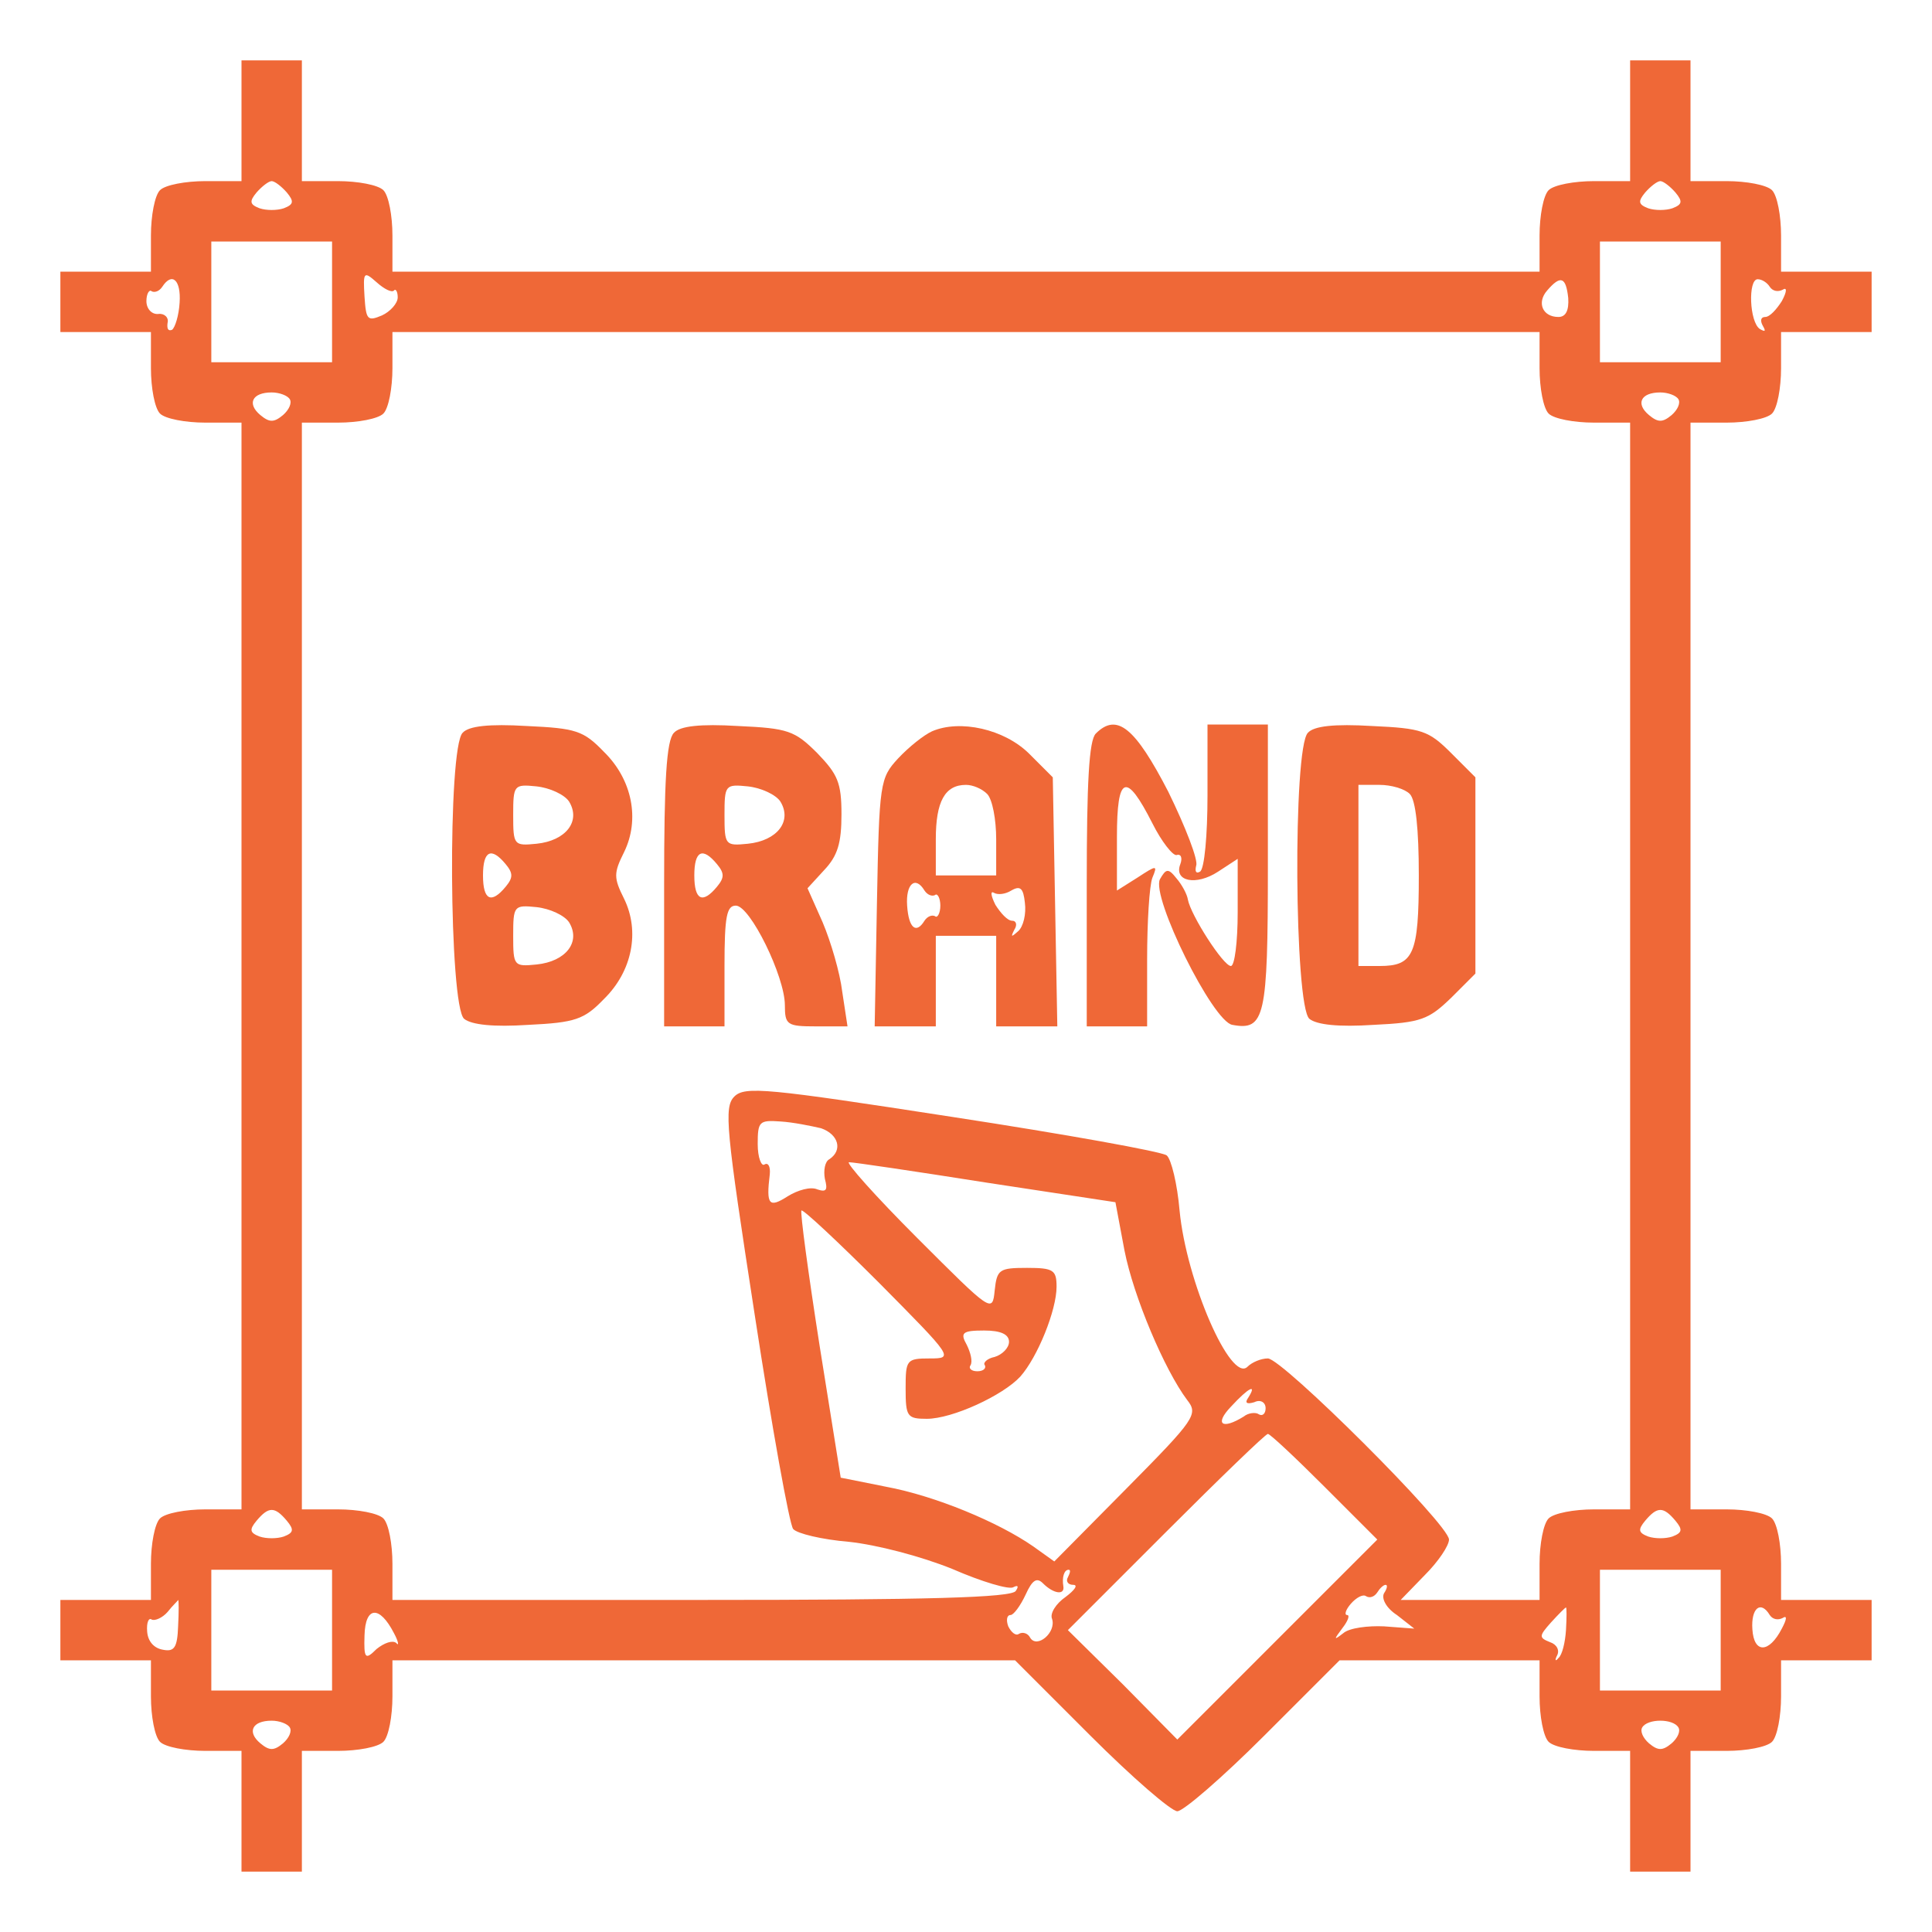 <?xml version="1.0" encoding="UTF-8"?>
<svg xmlns="http://www.w3.org/2000/svg" version="1.0" width="256pt" height="256pt" viewBox="0 0 256 256" preserveAspectRatio="xMidYMid meet">
  <g transform="translate(0,256) scale(0.1,-0.1)" fill="#ef6837" stroke="none">
    <path d="M320 2400 l0 -80 -48 0 c-26 0 -53 -5 -60 -12 -7 -7 -12 -34 -12 -60 l0 -48 -60 0 -60 0 0 -40 0 -40 60 0 60 0 0 -48 c0 -26 5 -53 12 -60 7 -7 34 -12 60 -12 l48 0 0 -720 0 -720 -48 0 c-26 0 -53 -5 -60 -12 -7 -7 -12 -34 -12 -60 l0 -48 -60 0 -60 0 0 -40 0 -40 60 0 60 0 0 -48 c0 -26 5 -53 12 -60 7 -7 34 -12 60 -12 l48 0 0 -80 0 -80 40 0 40 0 0 80 0 80 48 0 c26 0 53 5 60 12 7 7 12 34 12 60 l0 48 413 0 412 0 100 -100 c55 -55 107 -100 115 -100 8 0 60 45 115 100 l100 100 132 0 133 0 0 -48 c0 -26 5 -53 12 -60 7 -7 34 -12 60 -12 l48 0 0 -80 0 -80 40 0 40 0 0 80 0 80 48 0 c26 0 53 5 60 12 7 7 12 34 12 60 l0 48 60 0 60 0 0 40 0 40 -60 0 -60 0 0 48 c0 26 -5 53 -12 60 -7 7 -34 12 -60 12 l-48 0 0 720 0 720 48 0 c26 0 53 5 60 12 7 7 12 34 12 60 l0 48 60 0 60 0 0 40 0 40 -60 0 -60 0 0 48 c0 26 -5 53 -12 60 -7 7 -34 12 -60 12 l-48 0 0 80 0 80 -40 0 -40 0 0 -80 0 -80 -48 0 c-26 0 -53 -5 -60 -12 -7 -7 -12 -34 -12 -60 l0 -48 -760 0 -760 0 0 48 c0 26 -5 53 -12 60 -7 7 -34 12 -60 12 l-48 0 0 80 0 80 -40 0 -40 0 0 -80z m60 -95 c10 -12 9 -16 -4 -21 -9 -3 -23 -3 -32 0 -13 5 -14 9 -4 21 7 8 16 15 20 15 4 0 13 -7 20 -15z m1840 0 c10 -12 9 -16 -4 -21 -9 -3 -23 -3 -32 0 -13 5 -14 9 -4 21 7 8 16 15 20 15 4 0 13 -7 20 -15z m-1780 -145 l0 -80 -80 0 -80 0 0 80 0 80 80 0 80 0 0 -80z m1840 0 l0 -80 -80 0 -80 0 0 80 0 80 80 0 80 0 0 -80z m-1758 15 c2 3 5 -1 5 -9 0 -8 -10 -19 -21 -24 -19 -8 -21 -6 -23 25 -2 33 -1 34 16 19 10 -9 20 -14 23 -11z m-284 -16 c-1 -17 -6 -33 -10 -36 -5 -2 -7 1 -6 9 2 7 -4 13 -12 12 -9 -1 -16 7 -16 17 0 10 4 16 7 13 4 -2 10 0 14 6 13 20 25 9 23 -21z m1840 6 c1 -16 -3 -25 -13 -25 -21 0 -29 19 -15 35 18 21 25 18 28 -10z m267 15 c4 -6 11 -7 17 -4 6 4 6 -2 -1 -15 -7 -11 -16 -21 -22 -21 -6 0 -7 -5 -3 -12 4 -7 3 -8 -4 -4 -14 9 -16 66 -3 66 6 0 13 -5 16 -10z m-305 -108 c0 -26 5 -53 12 -60 7 -7 34 -12 60 -12 l48 0 0 -720 0 -720 -48 0 c-26 0 -53 -5 -60 -12 -7 -7 -12 -34 -12 -60 l0 -48 -92 0 -92 0 32 33 c18 18 32 39 32 47 0 20 -221 240 -240 240 -9 0 -21 -5 -27 -11 -22 -22 -81 113 -90 207 -3 35 -11 68 -17 73 -6 5 -134 28 -284 51 -246 38 -275 41 -289 27 -14 -14 -11 -43 27 -289 23 -150 46 -278 51 -284 5 -6 38 -14 74 -17 37 -4 95 -19 137 -36 39 -17 76 -28 81 -24 6 3 7 1 3 -5 -5 -9 -118 -12 -417 -12 l-409 0 0 48 c0 26 -5 53 -12 60 -7 7 -34 12 -60 12 l-48 0 0 720 0 720 48 0 c26 0 53 5 60 12 7 7 12 34 12 60 l0 48 760 0 760 0 0 -48z m-1656 -41 c3 -5 -1 -14 -9 -21 -12 -10 -18 -10 -30 0 -18 15 -11 30 15 30 10 0 21 -4 24 -9z m1840 0 c3 -5 -1 -14 -9 -21 -12 -10 -18 -10 -30 0 -18 15 -11 30 15 30 10 0 21 -4 24 -9z m-1136 -966 c23 -8 29 -29 11 -41 -6 -3 -8 -15 -6 -26 4 -15 2 -18 -10 -14 -9 4 -26 -1 -39 -9 -25 -16 -29 -12 -24 29 1 10 -2 16 -7 13 -4 -3 -9 9 -9 27 0 30 2 32 30 30 17 -1 41 -6 54 -9z m219 -72 l171 -26 12 -64 c12 -61 53 -158 83 -198 15 -19 11 -25 -80 -117 l-96 -97 -28 20 c-46 32 -130 67 -195 79 l-60 12 -28 175 c-15 96 -26 177 -24 179 2 2 49 -42 103 -96 98 -99 99 -100 67 -100 -31 0 -32 -2 -32 -40 0 -37 2 -40 28 -40 34 0 101 31 124 56 23 26 48 88 48 119 0 22 -4 25 -39 25 -37 0 -40 -2 -43 -30 -3 -30 -4 -29 -103 70 -55 55 -95 100 -90 100 6 0 87 -12 182 -27z m30 -211 c0 -8 -9 -17 -19 -20 -10 -2 -16 -8 -13 -11 2 -4 -2 -8 -10 -8 -8 0 -12 4 -9 8 3 5 0 17 -5 27 -9 16 -6 19 23 19 22 0 33 -5 33 -15z m317 -74 c-5 -7 -2 -9 8 -6 8 4 15 0 15 -8 0 -7 -4 -11 -9 -8 -4 3 -14 2 -20 -3 -29 -18 -39 -10 -17 13 24 26 35 31 23 12z m101 -118 l70 -70 -133 -133 -132 -132 -72 73 -73 72 130 130 c71 71 132 130 135 130 3 0 37 -32 75 -70z m-1375 -45 c10 -12 9 -16 -4 -21 -9 -3 -23 -3 -32 0 -13 5 -14 9 -4 21 16 19 24 19 40 0z m1840 0 c10 -12 9 -16 -4 -21 -9 -3 -23 -3 -32 0 -13 5 -14 9 -4 21 16 19 24 19 40 0z m-1780 -145 l0 -80 -80 0 -80 0 0 80 0 80 80 0 80 0 0 -80z m975 70 c-3 -5 0 -10 7 -10 7 0 2 -7 -10 -16 -13 -9 -21 -22 -18 -29 6 -18 -20 -40 -29 -25 -3 6 -10 8 -15 5 -4 -3 -10 2 -14 10 -3 8 -2 15 3 15 4 0 13 12 20 27 9 20 15 23 23 15 14 -14 29 -16 27 -4 -2 12 1 22 7 22 3 0 2 -4 -1 -10z m865 -70 l0 -80 -80 0 -80 0 0 80 0 80 80 0 80 0 0 -80z m-446 49 c-4 -7 3 -20 17 -29 l23 -18 -40 3 c-21 1 -46 -2 -54 -9 -13 -10 -13 -9 -1 7 7 9 10 17 6 17 -4 0 -2 7 5 15 7 8 16 13 20 10 5 -3 11 -1 15 5 3 5 8 10 11 10 3 0 2 -5 -2 -11z m-1598 -44 c-1 -28 -5 -34 -20 -31 -12 2 -20 11 -21 24 -1 12 2 19 6 16 4 -2 14 2 21 10 7 9 14 15 14 16 1 0 1 -16 0 -35z m286 -9 c6 -11 7 -18 3 -13 -5 4 -16 0 -26 -8 -15 -15 -17 -13 -16 18 1 39 20 40 39 3z m1553 4 c-1 -16 -5 -33 -10 -37 -4 -5 -5 -3 -2 3 4 7 0 15 -9 18 -15 6 -15 8 1 26 10 11 19 20 20 20 1 0 1 -13 0 -30z m270 20 c4 -6 11 -7 17 -4 6 4 6 -1 -1 -14 -17 -33 -37 -33 -39 -1 -2 28 11 39 23 19z m-1961 -149 c3 -5 -1 -14 -9 -21 -12 -10 -18 -10 -30 0 -18 15 -11 30 15 30 10 0 21 -4 24 -9z m1840 0 c3 -5 -1 -14 -9 -21 -12 -10 -18 -10 -30 0 -8 7 -12 16 -9 21 7 12 41 12 48 0z" fill="#ef6837"></path>
    <path d="M613 1589 c-20 -20 -18 -362 2 -379 10 -8 39 -11 85 -8 62 3 74 7 100 34 38 37 48 90 27 133 -14 28 -14 34 0 62 21 43 11 96 -27 133 -27 28 -37 31 -102 34 -50 3 -77 0 -85 -9z m141 -91 c16 -26 -4 -52 -43 -56 -30 -3 -31 -2 -31 38 0 40 1 41 31 38 18 -2 37 -11 43 -20z m-84 -83 c10 -12 10 -18 0 -30 -19 -23 -30 -18 -30 15 0 33 11 38 30 15z m84 -77 c16 -26 -4 -52 -43 -56 -30 -3 -31 -2 -31 38 0 40 1 41 31 38 18 -2 37 -11 43 -20z" fill="#ef6837"></path>
    <path d="M893 1589 c-10 -10 -13 -64 -13 -201 l0 -188 40 0 40 0 0 80 c0 66 3 80 15 80 19 0 65 -94 65 -132 0 -26 3 -28 41 -28 l42 0 -7 46 c-3 25 -15 66 -26 92 l-20 45 22 24 c18 19 23 36 23 74 0 42 -5 53 -32 81 -30 30 -39 33 -105 36 -50 3 -77 0 -85 -9z m141 -91 c16 -26 -4 -52 -43 -56 -30 -3 -31 -2 -31 38 0 40 1 41 31 38 18 -2 37 -11 43 -20z m-84 -83 c10 -12 10 -18 0 -30 -19 -23 -30 -18 -30 15 0 33 11 38 30 15z" fill="#ef6837"></path>
    <path d="M1235 1591 c-11 -5 -31 -21 -45 -36 -24 -26 -25 -32 -28 -191 l-3 -164 40 0 41 0 0 60 0 60 40 0 40 0 0 -60 0 -60 41 0 40 0 -3 165 -3 165 -31 31 c-33 33 -92 46 -129 30z m73 -83 c7 -7 12 -34 12 -60 l0 -48 -40 0 -40 0 0 48 c0 50 12 72 40 72 9 0 21 -5 28 -12z m-83 -128 c4 -6 10 -8 14 -6 3 3 7 -4 7 -14 0 -10 -4 -17 -7 -14 -4 2 -10 0 -14 -6 -11 -18 -21 -10 -23 20 -2 29 11 40 23 20z m124 -54 c-9 -8 -10 -8 -5 2 4 6 3 12 -3 12 -6 0 -15 10 -22 21 -6 12 -7 19 -2 16 5 -3 15 -2 23 3 12 7 16 3 18 -16 2 -15 -2 -32 -9 -38z" fill="#ef6837"></path>
    <path d="M1452 1588 c-9 -9 -12 -64 -12 -200 l0 -188 40 0 40 0 0 89 c0 49 3 98 7 108 7 17 6 17 -20 0 l-27 -17 0 71 c0 82 12 87 47 18 12 -24 27 -43 32 -42 6 2 8 -4 5 -12 -9 -23 21 -29 50 -10 l26 17 0 -71 c0 -39 -4 -71 -9 -71 -10 0 -53 67 -57 88 -1 7 -8 20 -15 28 -11 14 -14 13 -22 -1 -12 -23 70 -189 96 -193 43 -8 47 10 47 209 l0 189 -40 0 -40 0 0 -94 c0 -52 -4 -98 -10 -101 -5 -3 -7 0 -5 8 3 7 -14 51 -37 98 -44 85 -68 105 -96 77z" fill="#ef6837"></path>
    <path d="M1733 1589 c-20 -20 -18 -362 2 -379 10 -8 39 -11 85 -8 63 3 73 7 103 36 l32 32 0 130 0 130 -32 32 c-30 30 -39 33 -105 36 -50 3 -77 0 -85 -9z m135 -81 c8 -8 12 -47 12 -108 0 -105 -7 -120 -52 -120 l-28 0 0 120 0 120 28 0 c15 0 33 -5 40 -12z" fill="#ef6837"></path>
  </g>
</svg>

